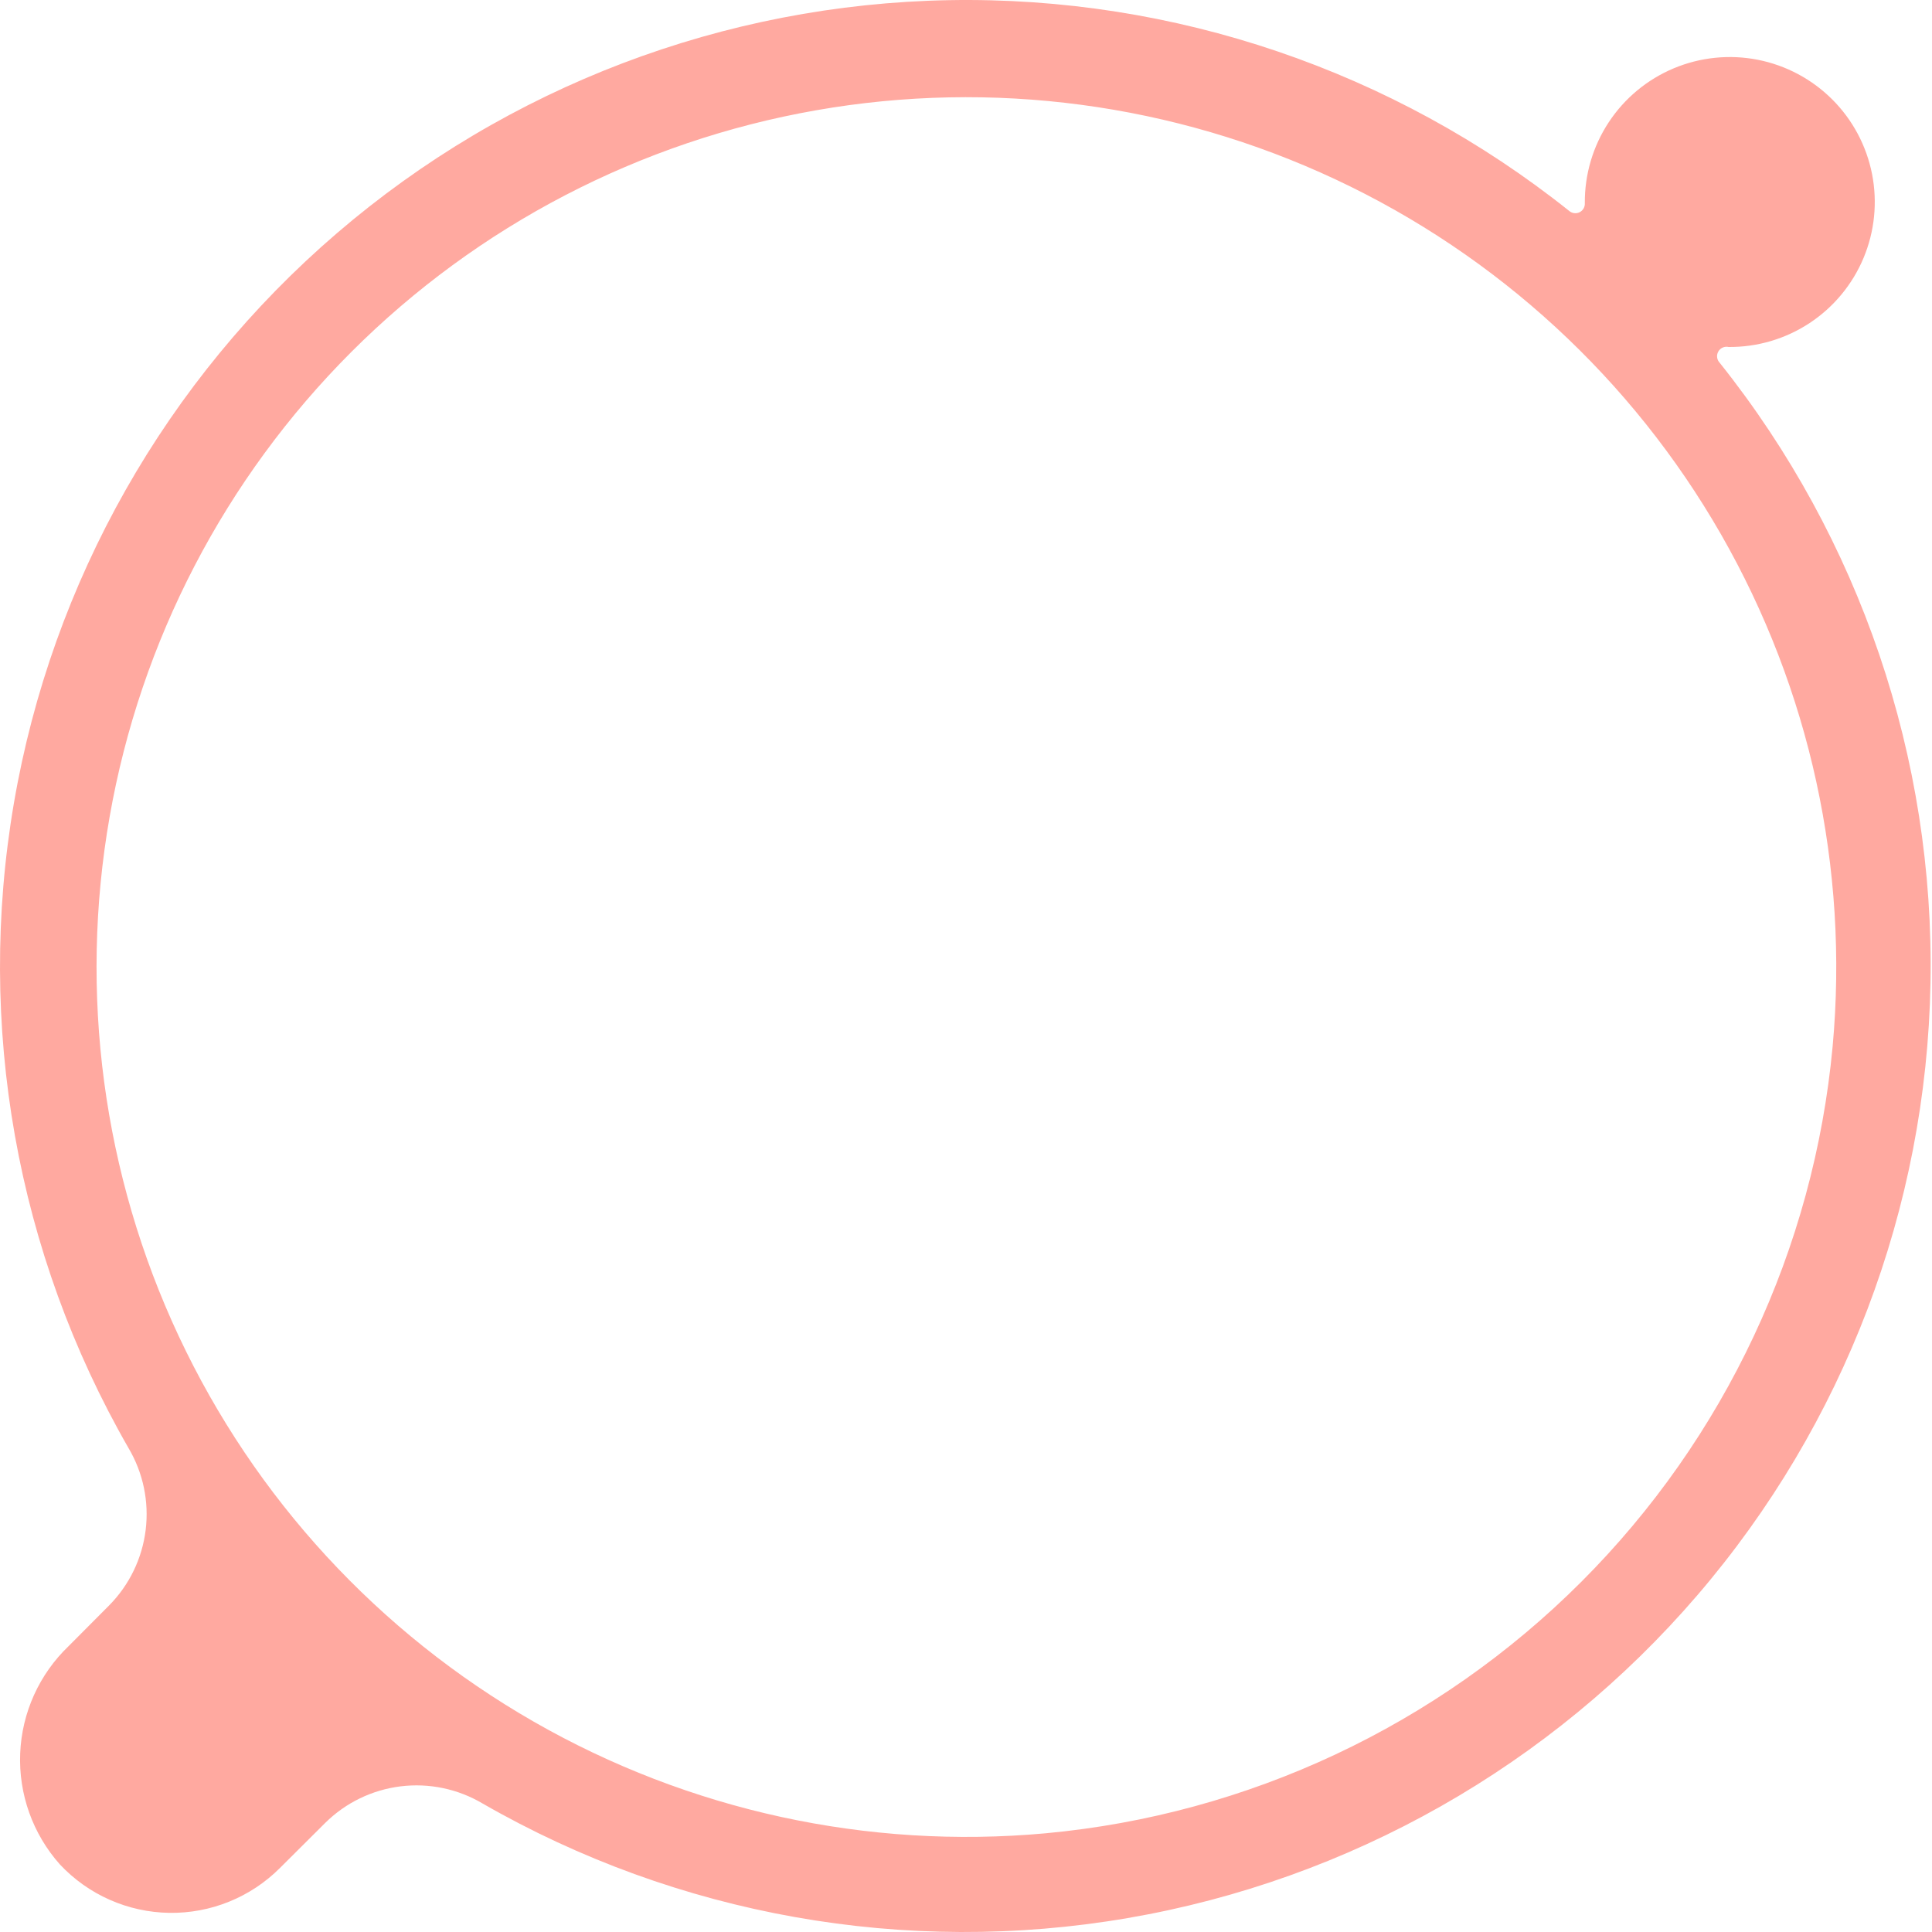 <?xml version="1.0" encoding="UTF-8"?> <svg xmlns="http://www.w3.org/2000/svg" width="359" height="359" viewBox="0 0 359 359" fill="none"> <path d="M321.213 64.477C326.559 64.519 331.797 62.97 336.26 60.026C340.723 57.083 344.209 52.878 346.275 47.947C348.34 43.015 348.892 37.581 347.859 32.335C346.827 27.09 344.257 22.27 340.476 18.489C336.696 14.709 331.876 12.139 326.63 11.106C321.385 10.074 315.95 10.626 311.019 12.691C306.088 14.757 301.883 18.243 298.939 22.706C295.996 27.169 294.447 32.407 294.489 37.753C294.51 38.099 294.429 38.443 294.255 38.743C294.081 39.043 293.822 39.284 293.512 39.438C293.201 39.591 292.852 39.65 292.508 39.605C292.165 39.561 291.842 39.417 291.58 39.19C258.895 13.121 218.139 -0.728 176.338 0.03C134.538 0.788 94.311 16.105 62.593 43.342C30.875 70.579 9.653 108.028 2.585 149.234C-4.482 190.44 3.047 232.821 23.877 269.07C26.595 273.655 27.717 279.012 27.067 284.302C26.417 289.592 24.032 294.518 20.285 298.308L12.778 305.851C7.296 311.084 4.06 318.24 3.752 325.812C3.444 333.383 6.087 340.779 11.125 346.44C13.735 349.227 16.878 351.461 20.369 353.007C23.86 354.554 27.626 355.382 31.444 355.443C35.262 355.503 39.052 354.794 42.59 353.358C46.128 351.923 49.341 349.79 52.037 347.086L60.442 338.717C64.232 334.97 69.158 332.584 74.448 331.934C79.739 331.284 85.095 332.407 89.68 335.125C125.929 355.954 168.31 363.484 209.516 356.417C250.722 349.349 288.171 328.127 315.408 296.409C342.645 264.691 357.963 224.464 358.721 182.663C359.479 140.862 345.629 100.107 319.56 67.422C319.295 67.15 319.124 66.799 319.075 66.422C319.025 66.046 319.099 65.663 319.285 65.331C319.471 64.999 319.759 64.737 320.106 64.583C320.454 64.429 320.842 64.392 321.213 64.477ZM194.311 340.657C161.224 343.686 128.006 336.444 99.181 319.918C70.357 303.392 47.325 278.385 33.222 248.3C19.12 218.215 14.631 184.515 20.368 151.788C26.105 119.061 41.788 88.896 65.282 65.402C88.777 41.907 118.941 26.224 151.668 20.488C184.395 14.751 218.095 19.239 248.18 33.342C278.265 47.445 303.273 70.476 319.799 99.301C336.325 128.126 343.566 161.343 340.537 194.431C337.052 232.036 320.527 267.238 293.823 293.942C267.118 320.647 231.916 337.172 194.311 340.657Z" fill="#FFA9A0"></path> </svg> 